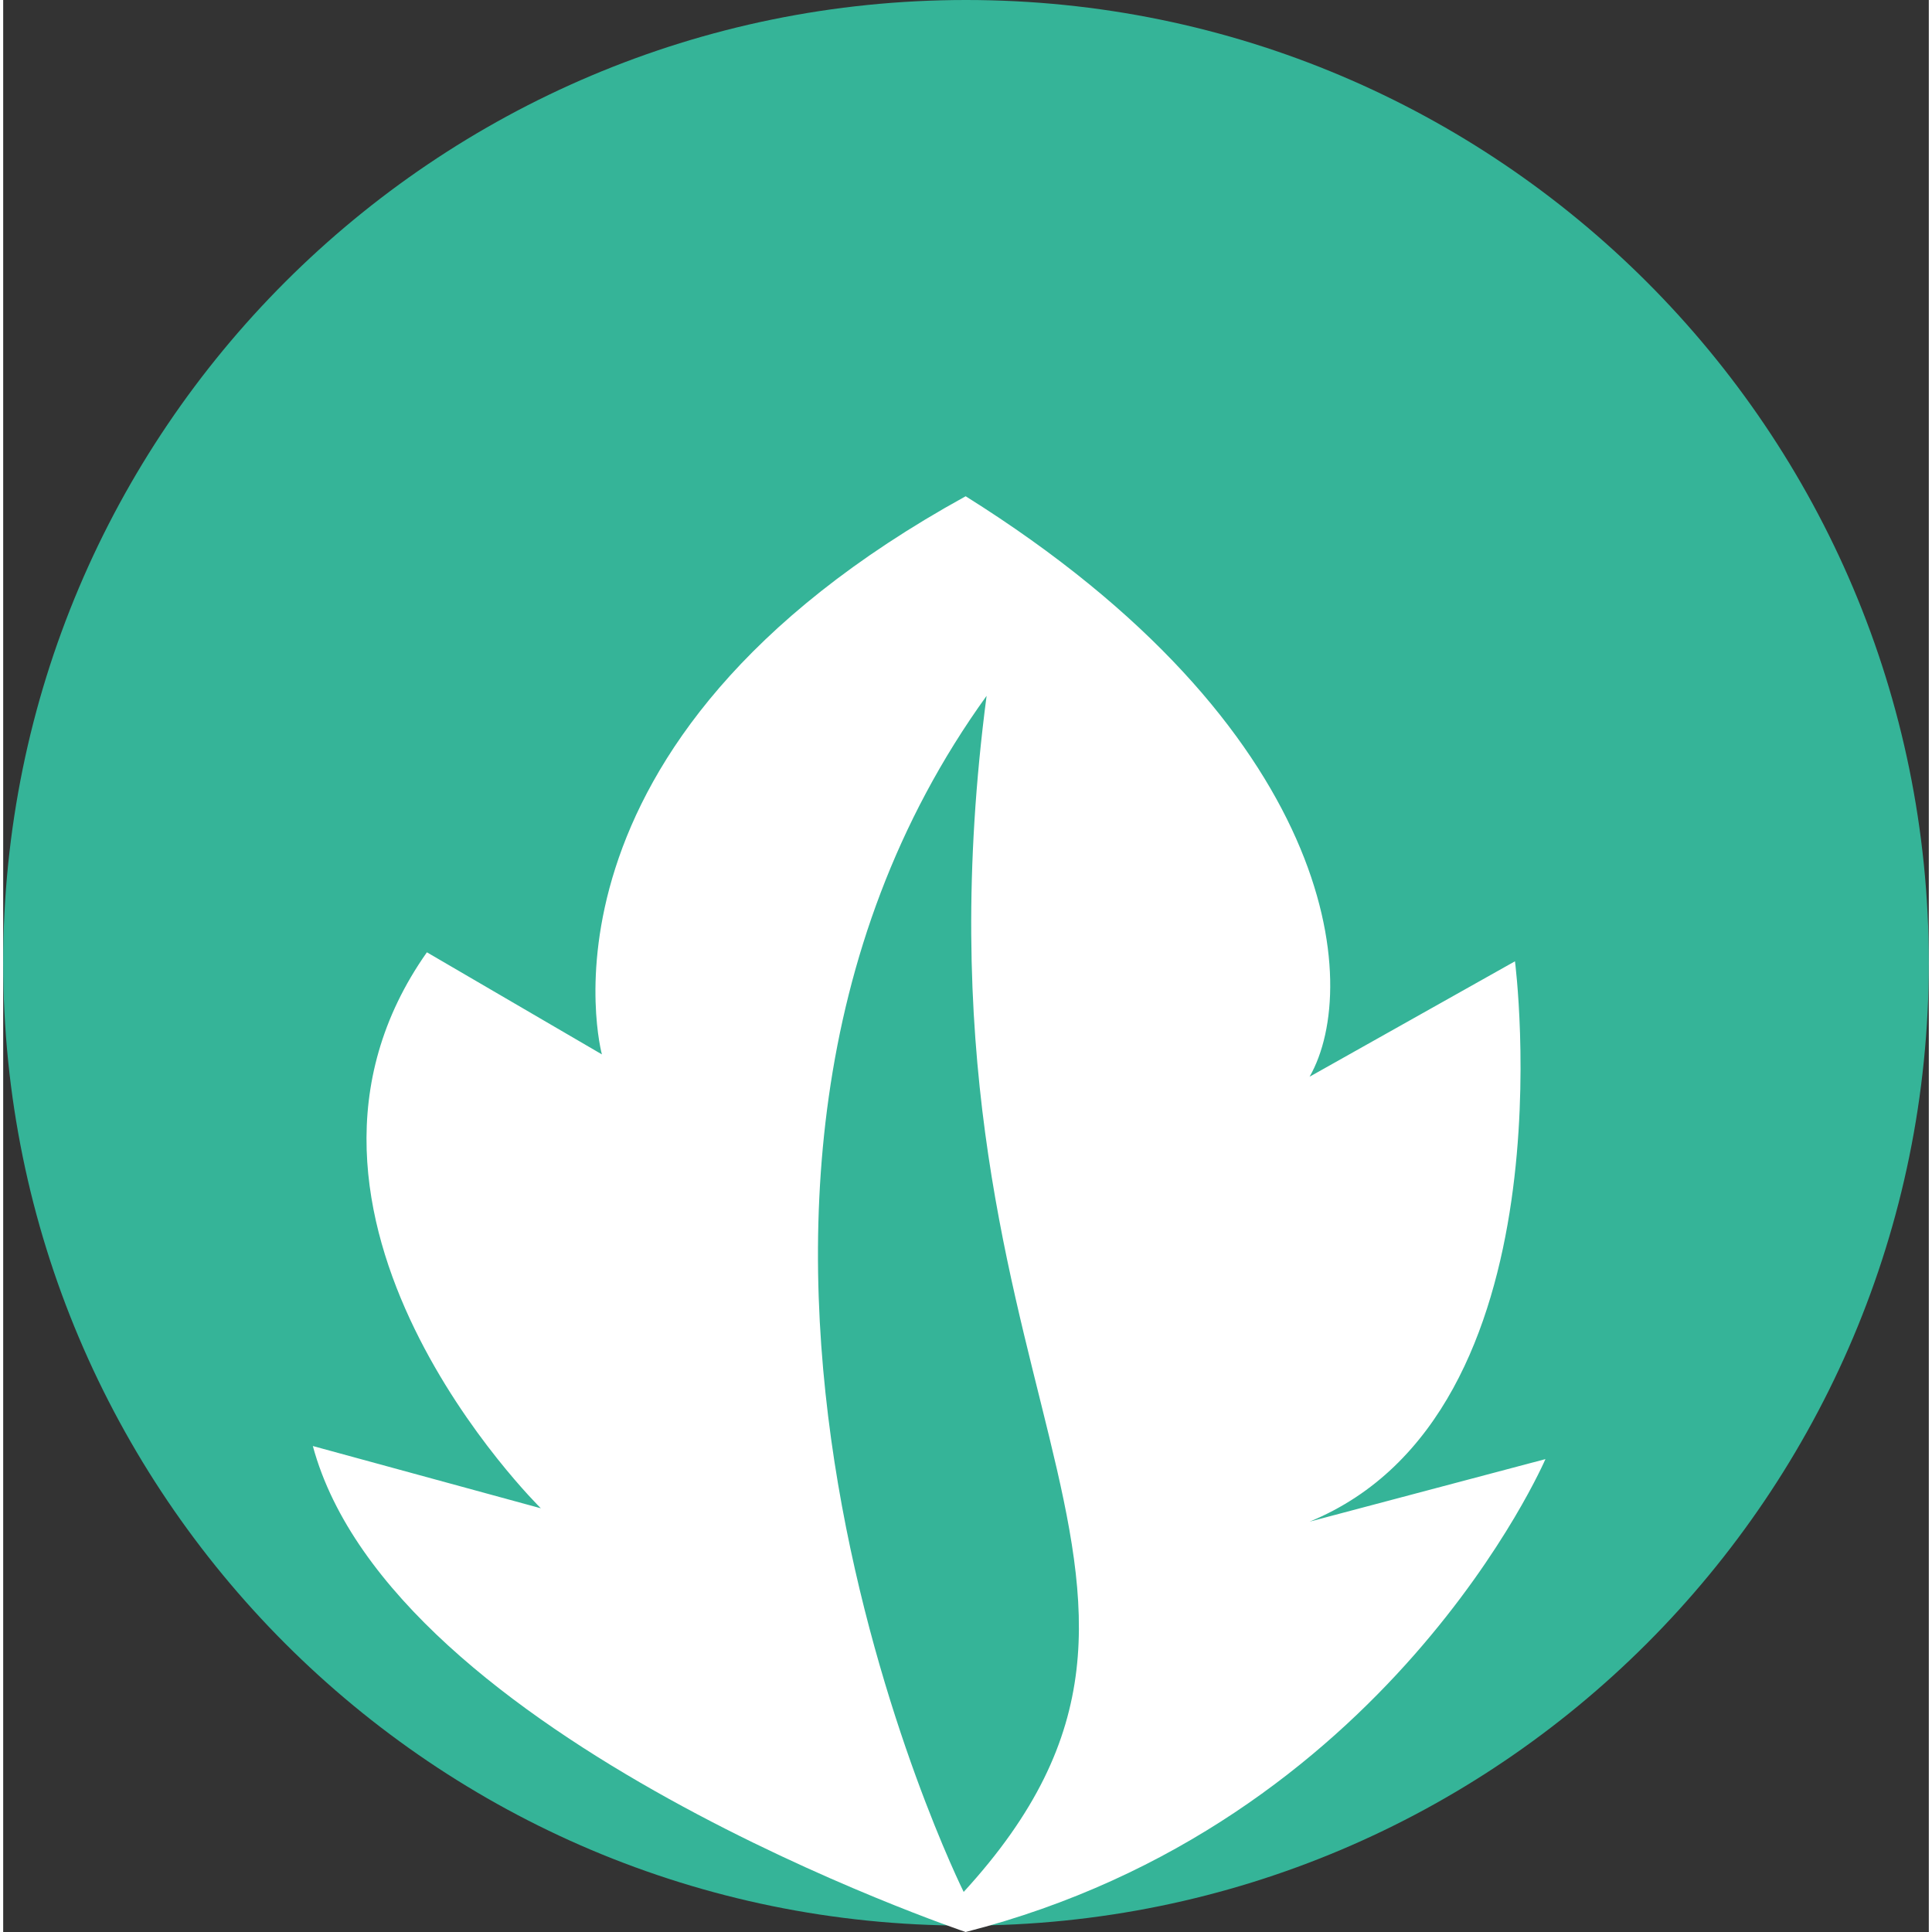 <?xml version="1.0" encoding="utf-8"?>
<!-- Generator: Adobe Illustrator 15.1.0, SVG Export Plug-In . SVG Version: 6.00 Build 0)  -->
<!DOCTYPE svg PUBLIC "-//W3C//DTD SVG 1.1//EN" "http://www.w3.org/Graphics/SVG/1.1/DTD/svg11.dtd">
<svg version="1.1" id="Calque_1" xmlns="http://www.w3.org/2000/svg" xmlns:xlink="http://www.w3.org/1999/xlink" x="0px" y="0px"
	 width="25px" height="25px" viewBox="0 0 57.13 57.319" enable-background="new 0 0 57.13 57.319" xml:space="preserve">
<rect x="0" y="0" width="57.13" height="57.319" fill="#333333" stroke="none"/>
<path fill="#35b498" d="M57.13,28.562c0,15.774-12.789,28.567-28.565,28.567C12.79,57.13,0,44.337,0,28.562
	C0,12.786,12.79,0,28.565,0C44.341,0,57.13,12.786,57.13,28.562"/>
<path fill="#FFFFFF" d="M28.555,57.319c0,0-17.02-5.725-19.368-14.418l6.764,1.847c0,0-8.868-8.71-3.38-16.495l5.192,3.029
	c0,0-2.53-9.23,10.792-16.559c10.976,6.87,11.771,14.48,10.204,17.221l6.093-3.424c0,0,1.745,13.409-6.093,16.624l6.997-1.855
	C45.756,43.288,41.102,54.114,28.555,57.319"/>
<path fill="#35b498" d="M28.496,56.13c0,0-10.165-20.445,0.68-35.486C26.466,41.354,37.077,46.769,28.496,56.13"/>
</svg>
